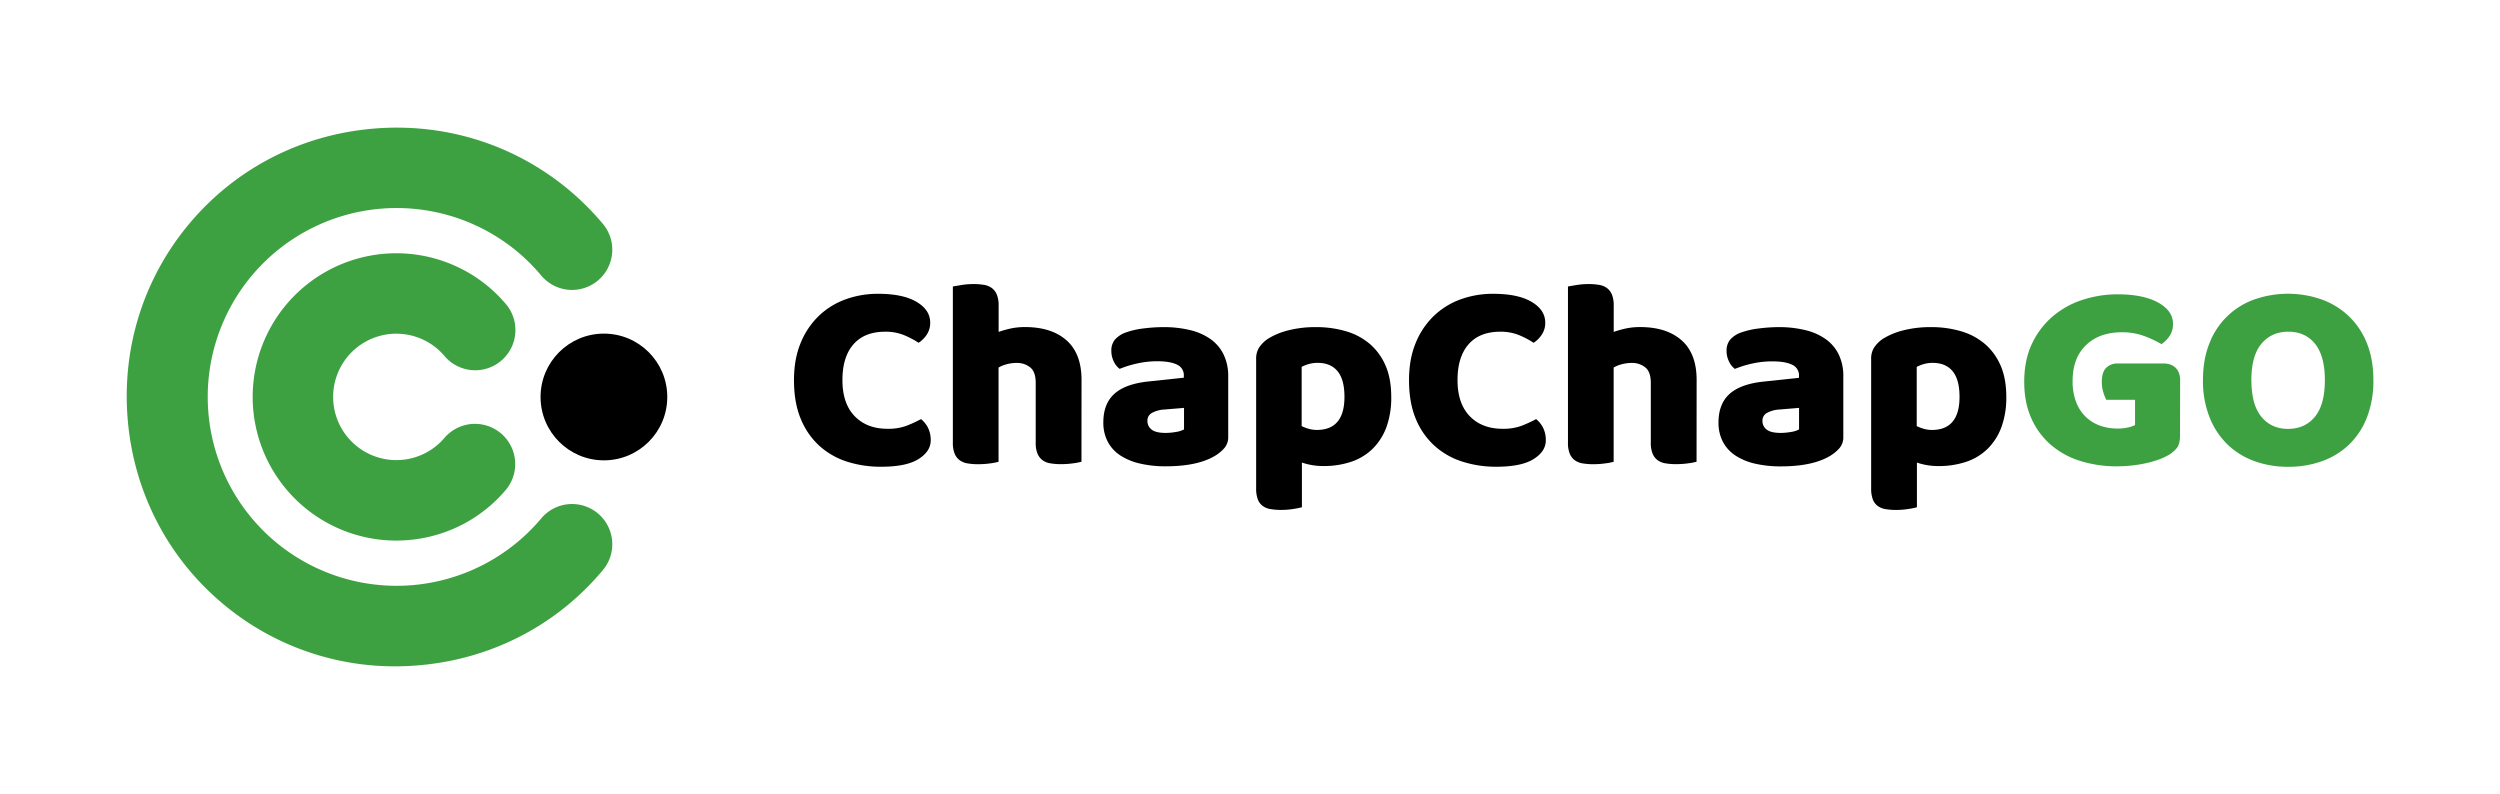<svg id="Layer_1" data-name="Layer 1" xmlns="http://www.w3.org/2000/svg" viewBox="0 0 1785.1 566.93"><defs><style>.cls-1{fill:#3da142;}.cls-2{fill:none;}</style></defs><title>Horizontal</title><path d="M632.09,236.85q-14.8,0-22.68,9t-7.88,25.56q0,16.73,8.74,25.76t23.55,9a37.23,37.23,0,0,0,13.36-2.11,90.77,90.77,0,0,0,10.47-4.81,19.17,19.17,0,0,1,5.1,6.44,19.88,19.88,0,0,1,1.82,8.75q0,7.88-8.74,13.36t-26.62,5.47A78.68,78.68,0,0,1,605,329.69a53.93,53.93,0,0,1-19.8-11.24,53.07,53.07,0,0,1-13.36-19.22q-4.91-11.64-4.9-27.78,0-15,4.71-26.43a56.2,56.2,0,0,1,12.88-19.32,54.18,54.18,0,0,1,19.12-11.91,67.34,67.34,0,0,1,23.45-4q17.68,0,27.39,5.77t9.71,14.8a15,15,0,0,1-2.5,8.65,20.66,20.66,0,0,1-5.77,5.76,63.41,63.41,0,0,0-10.66-5.57A34.76,34.76,0,0,0,632.09,236.85Z"/><path d="M772.21,329.69a43.15,43.15,0,0,1-6.05,1.15,61.11,61.11,0,0,1-8.56.58,44.55,44.55,0,0,1-7.59-.58,12.94,12.94,0,0,1-5.67-2.3,11.06,11.06,0,0,1-3.55-4.71,20.27,20.27,0,0,1-1.25-7.79V273.37q0-7.87-3.94-11.05a15,15,0,0,0-9.71-3.17,27.1,27.1,0,0,0-7.3,1,20.74,20.74,0,0,0-5.58,2.31v67.27a43.15,43.15,0,0,1-6,1.15,61.11,61.11,0,0,1-8.56.58,44.55,44.55,0,0,1-7.59-.58,12.94,12.94,0,0,1-5.67-2.3,11.16,11.16,0,0,1-3.56-4.71,20.47,20.47,0,0,1-1.25-7.79V204.56c1.41-.25,3.49-.61,6.25-1.06a52.87,52.87,0,0,1,8.36-.67,44.76,44.76,0,0,1,7.6.58,13,13,0,0,1,5.67,2.3,11.2,11.2,0,0,1,3.55,4.71,20.5,20.5,0,0,1,1.25,7.79V237a69.59,69.59,0,0,1,7.59-2.21,47.43,47.43,0,0,1,11.25-1.25q19,0,29.7,9.52t10.66,28.35Z"/><path d="M830.84,233.58a79,79,0,0,1,18.93,2.12,42.29,42.29,0,0,1,14.61,6.44,29.09,29.09,0,0,1,9.32,11A35.08,35.08,0,0,1,877,268.76v43.06a11.93,11.93,0,0,1-2.79,8.16,27.54,27.54,0,0,1-6.63,5.48q-12.49,7.5-35.18,7.5A80.35,80.35,0,0,1,814,331a43.5,43.5,0,0,1-14-5.77,26.42,26.42,0,0,1-9-9.8,29.08,29.08,0,0,1-3.17-13.84q0-13.26,7.88-20.38t24.41-8.84l25.18-2.69v-1.34a8.23,8.23,0,0,0-4.9-8q-4.9-2.4-14.13-2.4A65.63,65.63,0,0,0,812,259.53a76.11,76.11,0,0,0-12.5,3.85,13.39,13.39,0,0,1-4.22-5.29,16.6,16.6,0,0,1-1.73-7.4,12.26,12.26,0,0,1,2.4-8,18.5,18.5,0,0,1,7.4-5.1,57.55,57.55,0,0,1,13.17-3.07A114.44,114.44,0,0,1,830.84,233.58Zm1.53,75.54a43,43,0,0,0,7.21-.67,17.77,17.77,0,0,0,5.86-1.82V291.25L831.6,292.4a21.35,21.35,0,0,0-8.84,2.31,6.21,6.21,0,0,0-3.46,5.76,7.63,7.63,0,0,0,3,6.25C824.27,308.33,827.63,309.12,832.37,309.12Z"/><path d="M939.82,233.58a74.25,74.25,0,0,1,21.43,3,46,46,0,0,1,17,9.13,42.41,42.41,0,0,1,11.15,15.48q4,9.31,4,22.2A61.29,61.29,0,0,1,990,304.89a42.06,42.06,0,0,1-9.81,15.48,40,40,0,0,1-15.28,9.32A60.86,60.86,0,0,1,945,332.77a46.24,46.24,0,0,1-15.38-2.5v31.9a51.25,51.25,0,0,1-6.15,1.25,54.78,54.78,0,0,1-8.65.68,45.6,45.6,0,0,1-7.59-.58,12.78,12.78,0,0,1-5.67-2.31,10.39,10.39,0,0,1-3.46-4.71,21.85,21.85,0,0,1-1.16-7.78V256.46a14.77,14.77,0,0,1,2.22-8.46,23.36,23.36,0,0,1,6.05-6,51,51,0,0,1,14.8-6.15A78.34,78.34,0,0,1,939.82,233.58ZM940.2,307q19.8,0,19.8-23.64,0-12.3-4.9-18.26t-14.13-6a23,23,0,0,0-6.53.86,26.12,26.12,0,0,0-5,2v42.29a28.52,28.52,0,0,0,5,1.92A20.94,20.94,0,0,0,940.2,307Z"/><path d="M1071.29,236.85q-14.8,0-22.68,9t-7.88,25.56q0,16.73,8.74,25.76t23.55,9a37.23,37.23,0,0,0,13.36-2.11,90.77,90.77,0,0,0,10.47-4.81,19.17,19.17,0,0,1,5.1,6.44,19.88,19.88,0,0,1,1.82,8.75q0,7.88-8.74,13.36t-26.62,5.47a78.68,78.68,0,0,1-24.22-3.65,53.93,53.93,0,0,1-19.8-11.24A53.07,53.07,0,0,1,1011,299.23q-4.9-11.64-4.9-27.78,0-15,4.71-26.43a56.2,56.2,0,0,1,12.88-19.32,54.18,54.18,0,0,1,19.12-11.91,67.34,67.34,0,0,1,23.45-4q17.68,0,27.39,5.77t9.71,14.8a15,15,0,0,1-2.5,8.65,20.66,20.66,0,0,1-5.77,5.76,63.41,63.41,0,0,0-10.66-5.57A34.76,34.76,0,0,0,1071.29,236.85Z"/><path d="M1211.41,329.69a43.15,43.15,0,0,1-6.05,1.15,61.07,61.07,0,0,1-8.55.58,44.67,44.67,0,0,1-7.6-.58,12.94,12.94,0,0,1-5.67-2.3,11.06,11.06,0,0,1-3.55-4.71,20.27,20.27,0,0,1-1.25-7.79V273.37q0-7.87-3.94-11.05a15,15,0,0,0-9.71-3.17,27.1,27.1,0,0,0-7.3,1,20.74,20.74,0,0,0-5.58,2.31v67.27a43.15,43.15,0,0,1-6,1.15,61.11,61.11,0,0,1-8.56.58,44.55,44.55,0,0,1-7.59-.58,12.94,12.94,0,0,1-5.67-2.3,11.16,11.16,0,0,1-3.56-4.71,20.49,20.49,0,0,1-1.24-7.79V204.56c1.4-.25,3.49-.61,6.24-1.06a53,53,0,0,1,8.36-.67,44.76,44.76,0,0,1,7.6.58,12.94,12.94,0,0,1,5.67,2.3,11.2,11.2,0,0,1,3.55,4.71,20.5,20.5,0,0,1,1.25,7.79V237a70.29,70.29,0,0,1,7.59-2.21,47.43,47.43,0,0,1,11.25-1.25q19,0,29.7,9.52t10.66,28.35Z"/><path d="M1270,233.58A78.84,78.84,0,0,1,1289,235.7a42.29,42.29,0,0,1,14.61,6.44,29.09,29.09,0,0,1,9.32,11,35.08,35.08,0,0,1,3.27,15.67v43.06a11.88,11.88,0,0,1-2.79,8.16,27.54,27.54,0,0,1-6.63,5.48q-12.49,7.5-35.18,7.5a80.35,80.35,0,0,1-18.35-1.92,43.5,43.5,0,0,1-14-5.77,26.51,26.51,0,0,1-9-9.8,29.08,29.08,0,0,1-3.17-13.84q0-13.26,7.88-20.38t24.41-8.84l25.18-2.69v-1.34a8.23,8.23,0,0,0-4.9-8q-4.9-2.4-14.13-2.4a65.63,65.63,0,0,0-14.22,1.53,76.11,76.11,0,0,0-12.5,3.85,13.39,13.39,0,0,1-4.22-5.29,16.6,16.6,0,0,1-1.73-7.4,12.26,12.26,0,0,1,2.4-8,18.57,18.57,0,0,1,7.4-5.1,57.67,57.67,0,0,1,13.17-3.07A114.44,114.44,0,0,1,1270,233.58Zm1.53,75.54a43,43,0,0,0,7.21-.67,17.77,17.77,0,0,0,5.86-1.82V291.25l-13.84,1.15a21.39,21.39,0,0,0-8.84,2.31,6.21,6.21,0,0,0-3.46,5.76,7.63,7.63,0,0,0,3,6.25C1263.47,308.33,1266.83,309.12,1271.57,309.12Z"/><path d="M1379,233.58a74.25,74.25,0,0,1,21.43,3,46,46,0,0,1,17,9.13,42.41,42.41,0,0,1,11.15,15.48q4,9.31,4,22.2a61.29,61.29,0,0,1-3.46,21.52,42.06,42.06,0,0,1-9.81,15.48,40,40,0,0,1-15.28,9.32,60.86,60.86,0,0,1-19.89,3.08,46.24,46.24,0,0,1-15.38-2.5v31.9a51.25,51.25,0,0,1-6.15,1.25,54.78,54.78,0,0,1-8.65.68,45.6,45.6,0,0,1-7.59-.58,12.83,12.83,0,0,1-5.67-2.31,10.39,10.39,0,0,1-3.46-4.71,21.85,21.85,0,0,1-1.16-7.78V256.46a14.77,14.77,0,0,1,2.22-8.46,23.36,23.36,0,0,1,6.05-6,51,51,0,0,1,14.8-6.15A78.39,78.39,0,0,1,1379,233.58Zm.38,73.43q19.8,0,19.8-23.64,0-12.3-4.9-18.26t-14.13-6a23,23,0,0,0-6.53.86,26.38,26.38,0,0,0-5,2v42.29a28.52,28.52,0,0,0,5,1.92A20.94,20.94,0,0,0,1379.4,307Z"/><path class="cls-1" d="M1556.62,310.85c0,4-.7,6.92-2.11,8.85a21.83,21.83,0,0,1-6.73,5.57,42.36,42.36,0,0,1-6.73,3,74.14,74.14,0,0,1-8.84,2.5,98.81,98.81,0,0,1-20.57,2.21,87.23,87.23,0,0,1-25.94-3.75,59.06,59.06,0,0,1-21-11.34,53.8,53.8,0,0,1-14.13-18.93q-5.19-11.34-5.19-26.34,0-15.75,5.67-27.48a57.82,57.82,0,0,1,15-19.51A62.78,62.78,0,0,1,1487.33,214a80.64,80.64,0,0,1,24.7-3.85q18.26,0,28.93,5.87t10.66,15.28a15,15,0,0,1-2.49,8.65,20.52,20.52,0,0,1-5.77,5.76,79.84,79.84,0,0,0-12-5.67,45,45,0,0,0-16.25-2.78q-16.14,0-25.66,9.22T1479.93,272a40.79,40.79,0,0,0,2.59,15.28,29,29,0,0,0,7,10.57,28.55,28.55,0,0,0,10.19,6.15,36.82,36.82,0,0,0,12.3,2,33.05,33.05,0,0,0,7.49-.77,20,20,0,0,0,5-1.73V285.48H1504a30.87,30.87,0,0,1-2.22-5.57,25,25,0,0,1-1-7.31q0-6.92,3.17-10a11.23,11.23,0,0,1,8.17-3.08h32.48q5.77,0,8.94,3.18t3.17,8.93Z"/><path class="cls-1" d="M1573,271.45q0-15,4.71-26.52a53.41,53.41,0,0,1,32.1-31.14,72.89,72.89,0,0,1,47.86,0,55.73,55.73,0,0,1,19.31,11.82,54.32,54.32,0,0,1,13,19.32q4.71,11.52,4.71,26.52a71.85,71.85,0,0,1-4.61,26.62,53.72,53.72,0,0,1-12.79,19.42,54.51,54.51,0,0,1-19.32,11.82,70.61,70.61,0,0,1-24.21,4,69.24,69.24,0,0,1-24.22-4.13,54,54,0,0,1-19.22-12,55.69,55.69,0,0,1-12.69-19.42A70.51,70.51,0,0,1,1573,271.45Zm34.6,0q0,17.49,7.11,26.14t19,8.65q12.1,0,19.22-8.65t7.11-26.14q0-17.29-7-25.95t-19.12-8.65q-11.92,0-19.13,8.56T1607.56,271.45Z"/><circle cx="431.22" cy="283.46" r="45.24"/><path class="cls-1" d="M282.51,386a102.58,102.58,0,1,1,66.31-181.26,105.13,105.13,0,0,1,12.66,12.66,28.72,28.72,0,0,1-44,36.92,46,46,0,0,0-5.58-5.58,45.13,45.13,0,1,0,5.58,63.79,28.72,28.72,0,0,1,44,36.91,102,102,0,0,1-69.74,36.16Q287.1,386,282.51,386Z"/><path class="cls-1" d="M282.23,475.79A190.68,190.68,0,0,1,159,431c-39.18-32.88-63.25-79.34-67.75-130.8s11.13-101.38,44-140.57S214.58,96.4,266,91.9s101.38,11.13,140.57,44a192.89,192.89,0,0,1,23.74,23.74,28.72,28.72,0,1,1-44,36.92,136,136,0,0,0-16.67-16.67,134.87,134.87,0,1,0,16.67,190.46,28.72,28.72,0,1,1,44,36.92C397.47,446.47,351,470.53,299.56,475,293.76,475.54,288,475.79,282.23,475.79Z"/><rect class="cls-2" y="0.67" width="90.47" height="90.47"/><rect class="cls-2" x="476.46" y="0.67" width="90.47" height="90.47"/><rect class="cls-2" y="475.79" width="90.47" height="90.47"/><rect class="cls-2" x="476.46" y="475.79" width="90.47" height="90.47"/><rect class="cls-2" x="1694.63" y="0.67" width="90.47" height="90.47"/><rect class="cls-2" x="1694.63" y="475.79" width="90.47" height="90.47"/></svg>